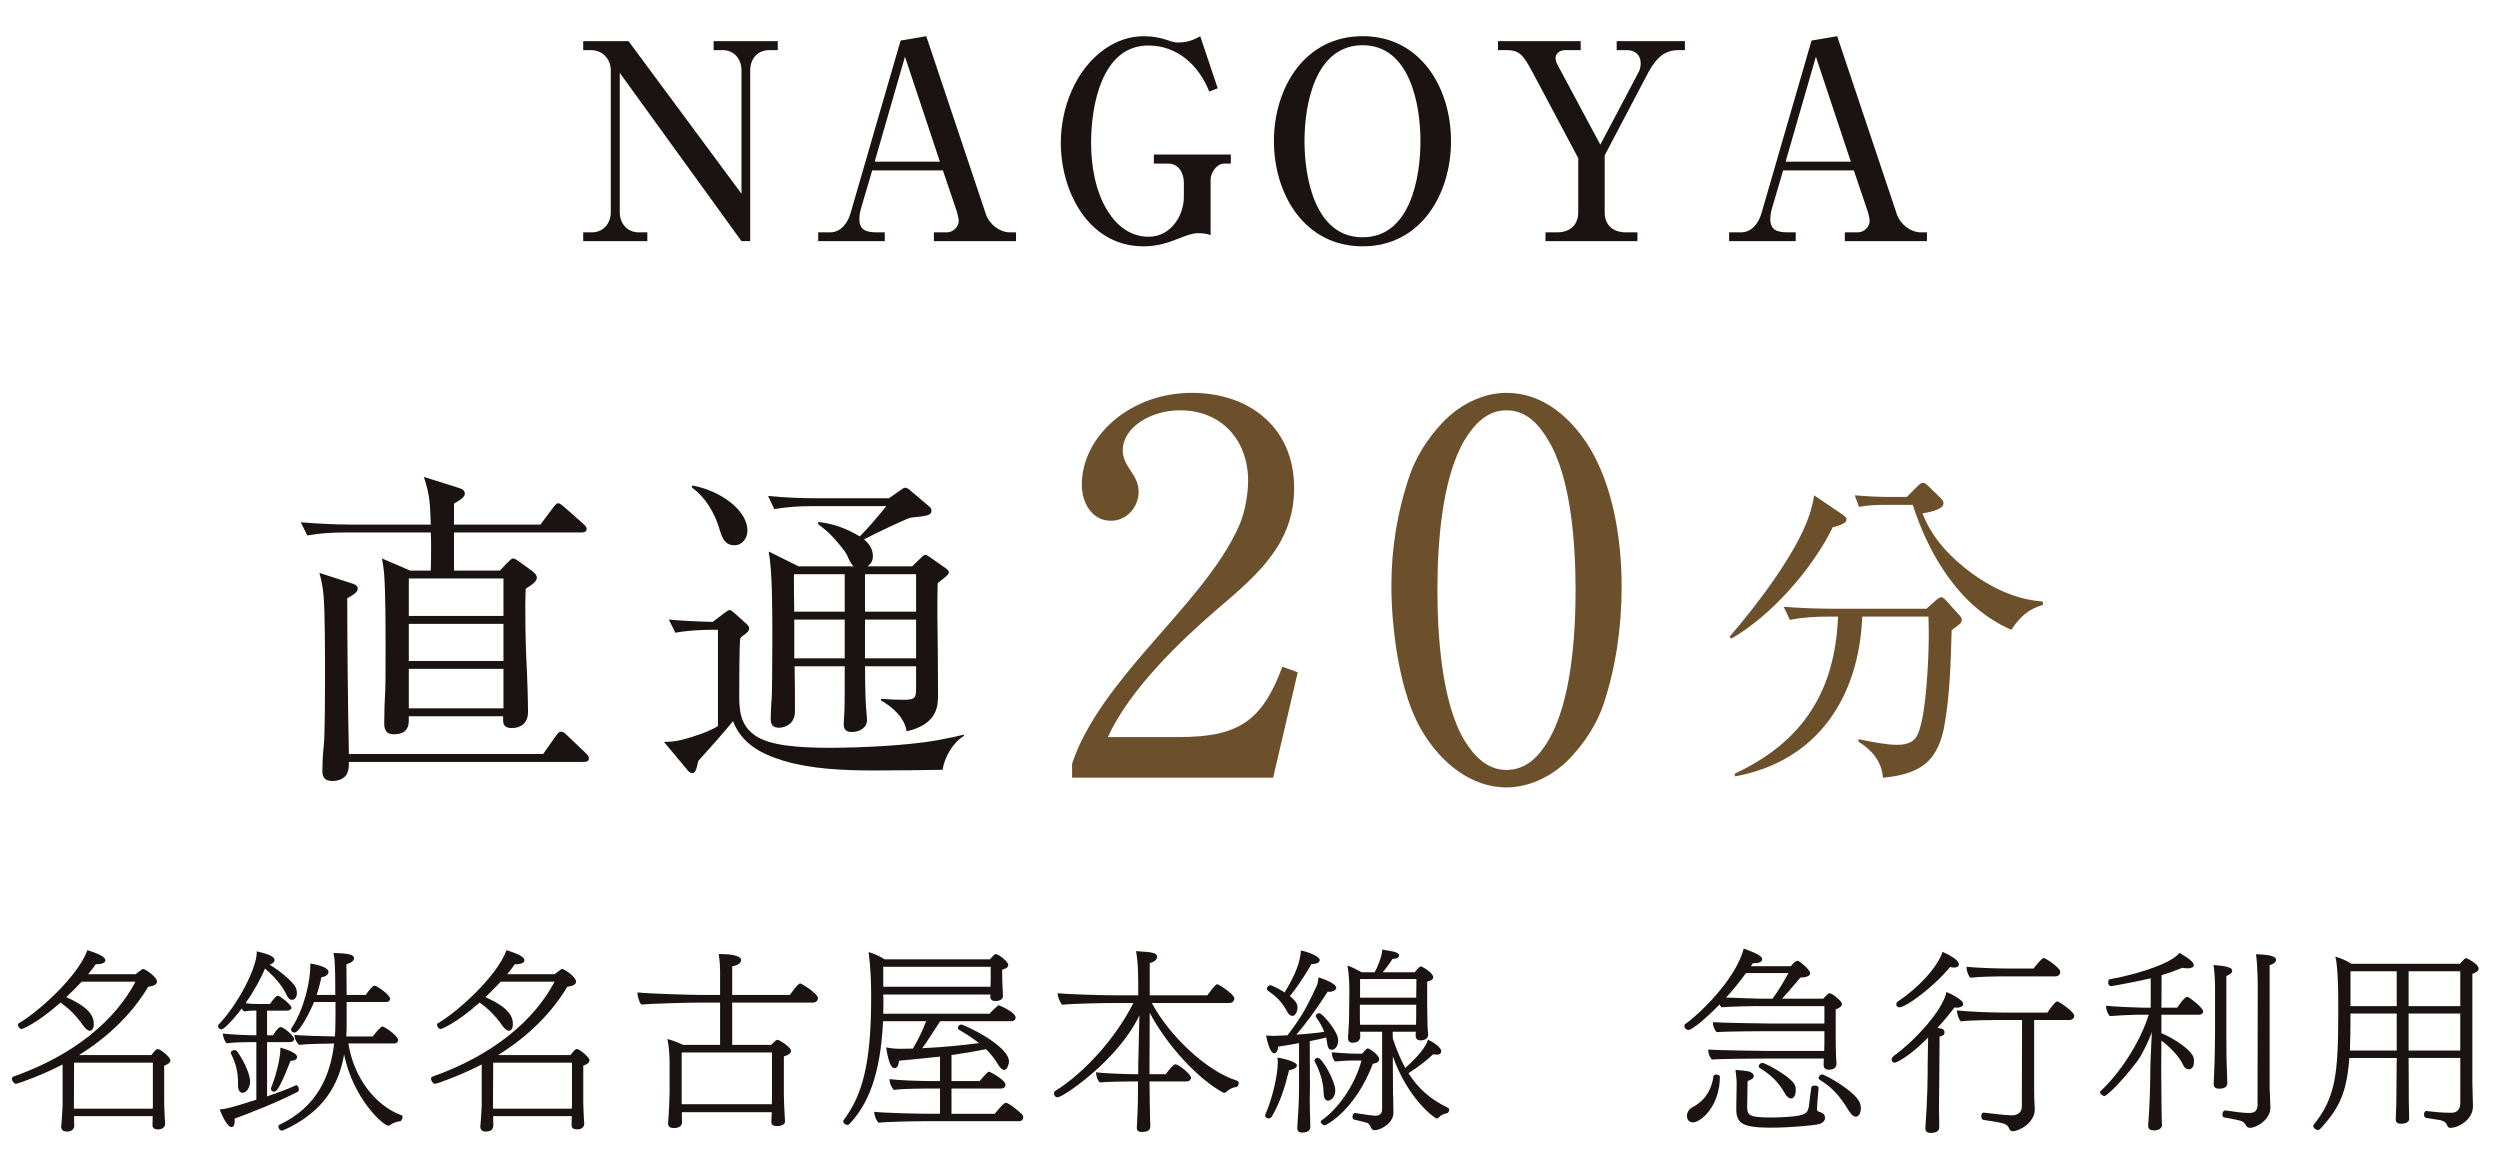 <?xml version="1.0" encoding="UTF-8"?><svg id="_レイヤー_2" xmlns="http://www.w3.org/2000/svg" width="306.578" height="143.326" viewBox="0 0 306.578 143.326"><defs><style>.cls-1{fill:#6c502b;}.cls-2{fill:#1a1311;}</style></defs><g id="_レイヤー_13"><path class="cls-2" d="M90.928,23.756v-15.154c0-1.344-.903-2.452-2.275-2.452h-1.138v-1.109h7.864v1.109h-1.071c-1.405,0-2.309,1.075-2.309,2.452v20.967h-1.071l-14.924-20.63v17.102c0,1.345.904,2.453,2.309,2.453h1.071v1.075h-7.864v-1.075h1.071c1.406,0,2.309-1.108,2.309-2.453V8.602c0-1.344-1.004-2.452-2.409-2.452h-.971v-1.109h5.555l13.854,18.716Z"/><path class="cls-2" d="M106.96,20.899l-1.405,4.771c-.101.369-.168.84-.168,1.21,0,1.411.971,1.612,2.142,1.612h.971v1.075h-8.165v-1.075h1.472c1.305,0,2.142-1.143,2.477-2.285l6.157-21.234,3.146-.538,7.329,21.874c.401,1.176,1.673,2.184,2.911,2.184h.769v1.075h-10.072v-1.075h1.606c.769,0,1.438-.706,1.438-1.378,0-.336-.134-.84-.234-1.176l-1.706-5.04h-8.667ZM110.976,6.956l-3.714,12.868h7.998l-4.283-12.868Z"/><path class="cls-2" d="M148.29,11.223c-1.272-3.191-3.882-5.644-7.462-5.644-5.755,0-7.027,7.459-7.027,11.928,0,2.822.535,6.048,2.075,8.434,1.138,1.815,2.811,3.092,4.986,3.092,2.61,0,4.316-2.453,4.316-4.906v-1.747c0-1.143-.636-2.318-1.907-2.318h-1.773v-1.108h9.437v1.108h-.837c-.87,0-1.64,1.108-1.64,1.949v6.82c-.502-.201-1.037-.235-1.539-.235-.736,0-1.573.336-2.242.606-1.506.605-2.811,1.008-4.45,1.008-6.726,0-10.139-6.686-10.139-12.701,0-4.301,1.807-9.005,5.421-11.524,1.439-.975,3.012-1.546,4.785-1.546.97,0,1.941.168,2.844.471.769.269.97.302,1.338.302,1.038,0,1.84-.269,2.71-.772l2.142,6.384-1.037.403Z"/><path class="cls-2" d="M177.94,17.305c0,6.519-3.714,12.902-10.842,12.902s-10.876-6.384-10.876-12.902,3.748-12.869,10.876-12.869,10.842,6.351,10.842,12.869ZM159.971,17.305c0,4.536,1.305,11.793,7.127,11.793s7.094-7.257,7.094-11.793c0-4.503-1.305-11.76-7.094-11.76-5.823,0-7.127,7.257-7.127,11.76Z"/><path class="cls-2" d="M200.999,8.736c.134-.269.201-.639.201-.975,0-1.041-.703-1.612-1.706-1.612h-1.238v-1.109h8.366v1.109h-.87c-2.042,0-3.045,1.612-3.882,3.226l-5.086,9.677v6.988c0,1.579,1.038,2.453,2.577,2.453h1.439v1.075h-11.277v-1.075h1.439c1.539,0,2.577-.874,2.577-2.453v-6.652l-5.488-10.315c-1.205-2.251-1.64-2.923-3.279-2.923h-1.071v-1.109h10.139v1.109h-1.908c-.569,0-1.171.336-1.171.975,0,.336.134.605.268.873l5.22,9.744,4.752-9.005Z"/><path class="cls-2" d="M218.67,20.899l-1.405,4.771c-.101.369-.168.84-.168,1.21,0,1.411.971,1.612,2.142,1.612h.971v1.075h-8.165v-1.075h1.472c1.305,0,2.142-1.143,2.477-2.285l6.157-21.234,3.146-.538,7.329,21.874c.401,1.176,1.673,2.184,2.911,2.184h.769v1.075h-10.072v-1.075h1.606c.769,0,1.438-.706,1.438-1.378,0-.336-.134-.84-.234-1.176l-1.706-5.04h-8.667ZM222.685,6.956l-3.714,12.868h7.998l-4.283-12.868Z"/><path class="cls-1" d="M131.471,95.364v-1.701c1.631-5.04,5.772-10.144,9.223-14.112,3.828-4.474,9.098-9.955,11.357-15.31.627-1.512,1.004-3.654,1.004-5.292,0-4.978-3.263-8.632-8.345-8.632-3.576,0-7.027,2.079-7.027,4.915,0,.692.251,1.386.628,1.953,1.004,1.512,1.317,2.079,1.317,3.149,0,1.827-1.443,3.528-3.388,3.528-2.384,0-3.577-2.268-3.577-4.41,0-5.922,5.898-11.277,13.49-11.277,7.09,0,12.549,4.284,12.549,11.655,0,6.615-4.141,10.396-9.286,14.743-4.769,4.095-10.918,10.018-13.553,15.813h8.659c7.215,0,10.227-1.827,12.737-8.631l1.883.692-3.012,12.916h-24.659Z"/><path class="cls-1" d="M196.603,86.481c-.816,2.331-2.196,4.474-3.891,6.301-2.008,2.205-4.957,3.78-7.968,3.78-4.455,0-8.094-3.15-10.29-6.805-2.824-4.6-3.828-12.601-3.828-17.956,0-4.599.753-9.198,2.259-13.546.816-2.331,2.196-4.473,3.891-6.3,2.008-2.205,4.957-3.78,7.968-3.78,4.455,0,7.906,3.024,10.165,6.678,2.949,4.852,3.953,11.404,3.953,17.074,0,4.914-.69,9.892-2.259,14.554ZM179.599,53.971c-2.823,4.788-3.325,12.852-3.325,18.398,0,5.481.502,13.734,3.325,18.46,1.192,1.89,2.761,3.591,5.145,3.591s3.953-1.638,5.082-3.528c2.886-4.788,3.388-12.979,3.388-18.523,0-5.419-.502-13.672-3.325-18.334-1.129-1.953-2.698-3.718-5.145-3.718-2.384,0-3.953,1.701-5.145,3.654Z"/><path class="cls-1" d="M225.923,63.079c.241.161.522.362.522.644,0,.524-1.285.847-1.687.928-2.45,5.039-7.51,10.845-12.45,13.666l-.201-.241c3.213-3.709,8.152-10.159,9.719-14.755.321-.888.482-1.653.643-2.58l3.454,2.338ZM224.236,75.616c-1.566,0-3.172.081-4.739.403l-.763-1.612c2.048.161,4.096.242,6.144.242h11.366l1.085-.968c.321-.282.522-.443.723-.443.121,0,.321.121.562.362l1.606,1.774c.161.161.361.403.361.644,0,.363-.281.565-1.245,1.25-.121,3.991-.201,7.941-.923,11.893-.321,1.652-.964,3.427-2.33,4.515-1.446,1.17-3.414,1.532-5.181,1.693-.121-2.016-1.406-3.427-3.012-4.435l.04-.282c1.928.403,3.574.685,4.659.685.843,0,1.767-.121,2.33-.847,1.325-1.733,1.606-10.239,1.606-12.376,0-.847,0-1.653-.04-2.5h-8.113c-.402,9.918-5.502,17.738-15.582,19.593l-.08-.322c8.313-3.87,12.329-10.038,12.69-19.27h-1.165ZM231.345,61.91c-1.125,0-2.249.04-3.374.242l-.522-1.411c1.446.12,2.932.201,4.377.201h2.008l1.285-1.29c.161-.161.442-.443.723-.443.16,0,.361.121.683.443l1.486,1.451c.281.282.321.403.321.605,0,.645-1.125,1.008-2.57,1.25,1.004,2.661,2.892,4.838,5.101,6.611,2.731,2.218,6.064,3.951,9.639,4.192l.04.403c-1.888.565-2.811,1.492-3.896,3.064-6.265-2.701-10.04-9.03-12.088-15.319h-3.213Z"/><path class="cls-2" d="M66.279,64.329l1.566-2.097c.241-.322.441-.524.602-.524.201,0,.442.202.723.444l2.369,2.096c.241.202.402.403.402.605,0,.363-.321.443-.603.443h-15.663v4.677h5.623l.843-.887c.321-.322.603-.605.763-.605.201,0,.401.12.723.362l1.566,1.129c.361.282.643.524.643.887,0,.524-.964,1.089-1.366,1.331-.12,2.338,0,7.256.081,8.707.121,2.218.201,5.12.201,6.41,0,1.371-.883,1.976-1.968,1.976-.683,0-1.085-.242-1.085-.928v-.523h-11.566v.523c0,1.21-.683,1.693-1.847,1.693-.844,0-1.165-.483-1.165-1.29,0-1.451.041-2.781.121-4.071.041-.767.041-3.427.041-5.08,0-2.539,0-6.611-.161-9.03-.04-.685-.16-1.411-.281-2.096l3.454,1.491h2.53c.04-.968.04-1.935.04-2.902,0-.605,0-1.169-.04-1.774h-10.402c-1.606,0-3.172.081-4.739.363l-.803-1.612c2.048.161,4.136.282,6.185.282h9.759c-.08-2.459-.08-3.508-.843-5.846l4.217,1.33c.402.121.803.282.803.726,0,.403-.522.767-1.325,1.21v2.58h10.602ZM66.6,92.468l1.566-2.217c.241-.323.401-.524.643-.524.201,0,.401.121.562.282l2.45,2.338c.161.161.402.403.402.645,0,.362-.321.443-.603.443h-28.835v.282c0,.483-.081,1.008-.362,1.37-.361.484-1.044.685-1.647.685-.883,0-1.245-.362-1.245-1.25,0-.565.041-1.975.161-2.942.161-1.25.161-6.329.161-9.394,0-2.378,0-6.772-.161-8.989-.08-1.049-.241-1.935-.522-2.943l3.856,1.25c.402.121.843.241.843.685,0,.282-.201.605-1.285,1.169,0,5.16.081,13.545.201,19.108h23.815ZM50.134,75.536h11.607v-4.596h-11.607v4.596ZM50.134,81.059h11.607v-4.555h-11.607v4.555ZM50.134,86.864h11.607v-4.838h-11.607v4.838Z"/><path class="cls-2" d="M87.563,77.23c-1.566,0-3.213.08-4.739.362l-.803-1.612c1.807.161,3.574.242,5.381.282l1.486-1.129c.281-.201.442-.322.603-.322.121,0,.241.08.482.282l1.606,1.451c.241.201.281.362.281.524,0,.362-.362.605-.643.806-.161.121-.321.242-.442.403-.121,1.048-.121,6.007-.121,7.216,0,2.339.482,3.669,1.968,4.717,1.807,1.25,5.381,1.492,9.237,1.492,3.615,0,9.558-.282,13.092-.928,1.125-.201,2.29-.443,3.253-.685v.162c-1.326.766-2.41,2.66-2.611,4.151-2.289.041-5.903.081-8.474.081-3.534,0-7.55-.161-10.964-1.169-2.812-.847-5.181-2.097-6.266-4.878-.964,1.209-3.052,3.548-4.257,4.878-.241,1.088-.361,1.491-.723,1.491-.241,0-.402-.121-.562-.322l-2.932-3.507c.683,0,1.365-.041,2.168-.242,1.285-.322,3.373-1.008,4.458-1.693v-11.812h-.482ZM91.66,65.055c0,.967-.643,1.813-1.606,1.813-1.205,0-1.526-1.008-1.808-1.935-.603-2.016-1.687-3.91-3.414-5.16l.081-.242c3.735.726,6.747,3.185,6.747,5.523ZM97.483,87.268c0,1.612-1.366,1.975-1.928,1.975-.763,0-1.044-.362-1.044-1.088,0-.322.041-1.653.121-2.5.04-.322.08-4.314.08-7.216,0-3.87,0-8.305-.441-10.804l3.654,1.813h6.788c-.281-.161-.482-.565-.843-1.37-.281-.605-1.326-1.774-1.768-2.258-.562-.605-1.124-1.048-1.767-1.532v-.282c1.847.202,3.494.807,5.1,1.774,1.165-1.169,2.209-2.419,3.253-3.709h-8.996c-1.566,0-3.173.081-4.739.362l-.763-1.612c2.048.202,4.097.282,6.145.282h8.675l1.445-1.008c.321-.242.402-.282.522-.282.201,0,.361.081.643.322l2.329,1.976c.201.161.281.282.281.524,0,.565-.522.644-2.57.847-.803.241-4.377,1.976-5.703,2.66.643.565,1.085,1.17,1.085,2.057,0,.565-.201.887-.643,1.249h5.462l1.125-1.088c.161-.161.321-.322.522-.322.08,0,.16.04.401.201l2.128,1.491c.161.121.321.282.321.403,0,.282-.121.403-1.365,1.371-.041.644-.041,3.306-.041,3.87.041,2.66.081,7.861.081,9.756,0,1.37,0,3.668-3.856,4.556-.241-1.693-1.727-2.983-3.132-3.79v-.201c.923.08,1.928.121,2.811.121,1.406,0,1.486-.282,1.486-1.452v-2.66h-6.265c0,1.935.081,4.636.121,4.958.08.807.121,1.492.121,1.653,0,.968-.964,1.451-1.848,1.451-.643,0-1.004-.242-1.004-.927,0-.323.04-.968.081-1.532.04-.605.04-3.749.04-5.604h-6.144c.04,1.815.04,3.709.04,5.564ZM103.587,75.012v-4.596h-6.225c0,1.532,0,3.064.04,4.596h6.185ZM103.587,80.736v-4.757h-6.185v4.757h6.185ZM112.342,75.012v-4.596h-6.265v4.596h6.265ZM112.342,80.736v-4.757h-6.265v4.757h6.265Z"/><path class="cls-2" d="M20.898,130.029c0,.312-.407.553-.765.648v4.561c0,.624.072,1.632.072,1.872.024.24.048.696.048.744,0,.144-.144.647-.861.647-.455,0-.693-.168-.693-.527,0-.097.024-.841.024-1.08v-.024h-9.636v.552c0,.12.024.504.024.624-.024.265-.144.721-.909.721-.358,0-.693-.12-.693-.624v-.072c0-.024.048-.384.072-.816.024-.527.096-1.296.096-1.728v-4.993c-2.367,1.248-5.476,2.377-5.739,2.377-.191,0-.478-.36-.478-.624,0-.12.072-.217.191-.265,7.46-2.64,12.481-6.912,14.968-11.641h-6.599c-.574.6-1.22,1.272-1.889,1.897,2.774,1.248,3.372,2.279,3.372,3.312,0,.744-.383.816-.502.816-.191,0-.455-.168-.789-.624-.813-1.152-1.698-2.088-2.798-2.832-2.941,2.616-4.71,3.24-4.734,3.24-.167,0-.31-.12-.382-.24-.048-.072-.096-.168-.096-.288,0-.072.024-.144.12-.192,2.104-1.176,7.221-5.64,8.393-8.952,1.1.359,2.2.744,2.2,1.248,0,.072-.024.168-.096.24-.168.144-.502.239-.933.239h-.143c-.239.36-.574.769-.933,1.225h5.834c.215-.216.478-.36.717-.552.048-.049.12-.097.168-.097.263,0,1.722.96,1.722,1.56,0,.336-.407.552-1.076.624-1.841,3.096-4.686,6.024-8.488,8.377h8.871c.502-.624.645-.744.789-.744.31,0,1.554,1.008,1.554,1.392ZM18.746,130.317h-9.66l-.024,5.641h9.66c.024-.168.024-.311.024-.432v-5.209Z"/><path class="cls-2" d="M28.758,137.183c.024.119.024.216.024.336,0,.071,0,.695-.383.695-.55,0-1.243-1.56-1.458-2.16.885-.071,1.698-.311,4.496-1.2v-7.057h-.67c-.813,0-2.128.024-2.965.144-.263-.24-.454-.769-.478-1.2.933.12,2.917.216,4.065.216h.048v-3.024h-.263c-.431,0-.813.024-1.267.097-.096-.097-.191-.217-.263-.36-1.004,1.344-2.176,2.568-2.487,2.568-.215,0-.43-.216-.43-.408,0-.072.024-.12.072-.168,2.391-2.496,4.686-6.961,4.686-8.856v-.144c1.53.36,2.176.648,2.176,1.057,0,.048,0,.096-.024.144-.072.192-.287.336-.574.433,1.124.672,3.013,2.136,3.276,2.976.048.192.072.36.072.528,0,.672-.454.816-.598.816-.263,0-.526-.24-.717-.696-.526-1.128-1.578-2.28-2.606-3.144-.502,1.248-1.363,2.784-2.367,4.248.478.072.861.097,1.674.097h1.315c.502-.721.765-1.009.957-1.009.287,0,1.674,1.129,1.674,1.465,0,.216-.263.359-.55.359h-2.439v3.024h.717c.215-.336.406-.624.741-.935.072-.048.12-.072.191-.072.454,0,1.673,1.152,1.673,1.464,0,.24-.287.384-.55.384h-2.773v6.649c1.267-.433,2.51-.889,3.515-1.345.024,0,.048-.023.072-.023.168,0,.311.288.311.504,0,.144-.048.264-.168.311-2.272,1.2-5.882,2.616-7.723,3.289ZM29.739,134.014c-.335,0-.55-.359-.55-.912v-.264c0-1.32-.239-2.376-.86-3.624-.024-.049-.024-.072-.024-.12,0-.192.239-.312.454-.312.12,0,.215.024.287.12.55.672,1.625,2.641,1.625,3.744,0,.601-.382,1.368-.932,1.368ZM35.621,130.102c-1.458,3.769-1.794,3.769-2.032,3.769-.191,0-.359-.144-.359-.336,0-.049,0-.097.024-.144.813-2.04,1.124-4.032,1.124-4.632v-.288c.358.096,2.056.576,2.056,1.151,0,.288-.263.433-.813.48ZM49.369,136.99c0,.216-.215.504-.263.504-.43.048-.908.192-1.243.456-.072.072-.168.096-.239.096-.622,0-4.304-3.288-5.428-8.736-.622,3.624-2.462,7.08-7.484,9.312-.048.024-.096.024-.144.024-.239,0-.43-.265-.43-.48,0-.12.048-.191.144-.24,4.663-2.208,6.241-6.072,6.695-9.96-1.219.023-3.419.048-4.304.168-.263-.24-.55-.696-.55-1.177v-.048c.574.096,3.754.168,4.95.192.024-.36.048-.721.048-1.08.024-.48.024-1.824.024-3.144h-2.63c-.263.696-1.722,3.744-2.391,3.744-.095,0-.43-.048-.43-.384,0-.072.024-.12.072-.192,1.578-2.328,2.295-5.832,2.295-7.704v-.192c2.032.36,2.224.816,2.224,1.032,0,.479-.598.624-.861.648-.168.743-.358,1.487-.598,2.184h2.295c0-4.272-.12-4.729-.239-5.137,2.176,0,2.535.312,2.535.624,0,.433-.574.648-.933.744,0,.576.024,2.16.024,3.769h2.343c.335-.479.789-1.128,1.076-1.128.047,0,.095,0,.143.024.55.239,1.77,1.176,1.77,1.56,0,.216-.144.408-.502.408h-4.83v3.24c0,.336-.024.648-.048.984h3.252c.454-.601,1.028-1.225,1.171-1.225.048,0,.096.024.144.048.526.217,1.794,1.177,1.794,1.633,0,.191-.168.408-.526.408h-5.571c.622,4.08,3.228,7.608,6.527,8.809.096.048.12.12.12.216Z"/><path class="cls-2" d="M72.293,130.029c0,.312-.407.553-.765.648v4.561c0,.624.072,1.632.072,1.872.024.24.048.696.048.744,0,.144-.144.647-.861.647-.455,0-.693-.168-.693-.527,0-.097.024-.841.024-1.08v-.024h-9.636v.552c0,.12.024.504.024.624-.024.265-.144.721-.909.721-.358,0-.693-.12-.693-.624v-.072c0-.024.048-.384.072-.816.024-.527.096-1.296.096-1.728v-4.993c-2.367,1.248-5.476,2.377-5.739,2.377-.191,0-.478-.36-.478-.624,0-.12.072-.217.191-.265,7.46-2.64,12.481-6.912,14.968-11.641h-6.599c-.574.6-1.219,1.272-1.889,1.897,2.774,1.248,3.372,2.279,3.372,3.312,0,.744-.383.816-.502.816-.191,0-.455-.168-.789-.624-.813-1.152-1.698-2.088-2.798-2.832-2.941,2.616-4.71,3.24-4.734,3.24-.168,0-.311-.12-.383-.24-.048-.072-.096-.168-.096-.288,0-.072.024-.144.12-.192,2.104-1.176,7.221-5.64,8.393-8.952,1.1.359,2.2.744,2.2,1.248,0,.072-.024.168-.096.24-.168.144-.502.239-.933.239h-.143c-.239.36-.574.769-.933,1.225h5.834c.215-.216.478-.36.717-.552.048-.049.12-.097.168-.097.263,0,1.722.96,1.722,1.56,0,.336-.407.552-1.076.624-1.841,3.096-4.686,6.024-8.488,8.377h8.871c.502-.624.645-.744.789-.744.31,0,1.554,1.008,1.554,1.392ZM70.141,130.317h-9.66l-.024,5.641h9.66c.023-.168.023-.311.023-.432v-5.209Z"/><path class="cls-2" d="M100.31,122.397c0,.24-.191.553-.598.553h-9.923v5.185h4.782c.574-.576.669-.624.765-.624.287,0,1.674.935,1.674,1.367,0,.337-.478.553-.885.673v4.632c0,.672.072,2.28.096,2.521,0,.264.048.744.048.816,0,.575-.933.575-.981.575-.478,0-.693-.168-.693-.479,0-.096.024-.888.048-1.128v-.097h-11.023v.601c0,.12.024.528.024.648-.024.479-.43.695-1.028.695-.359,0-.693-.12-.693-.576v-.071c0-.024.048-.408.072-.864.048-.552.119-2.496.119-2.929v-3.504c0-.912-.071-2.017-.263-2.977.574.144,1.267.408,1.913.721h4.543v-5.185h-2.63c-.981,0-5.882.12-7.03.239-.239-.239-.478-.983-.478-1.416v-.071c1.291.144,6.432.311,8.105.311h2.032v-3.048c0-.456-.048-1.2-.167-1.969h.239c.789,0,2.511.097,2.511.744,0,.024-.024.072-.024.097-.048.311-.454.552-1.076.672v3.504h7.078c.072-.096.957-1.416,1.267-1.416.144,0,2.176,1.248,2.176,1.8ZM94.667,129.069h-11.07v6.337h11.046c.024-.36.024-.696.024-.889v-5.448Z"/><path class="cls-2" d="M125.481,137.014c0,.217-.143.48-.502.48h-11.357c-1.004,0-4.83.048-5.882.192-.263-.265-.526-.841-.526-1.297v-.048c1.196.144,5.189.24,6.934.24h1.124v-3.097h-1.387c-.622,0-3.204.024-4.28.169-.239-.265-.526-.816-.526-1.272v-.048c1.076.144,3.562.24,5.332.24h.861v-3.001c-1.339.144-2.941.312-5.021.504-.072.553-.191.912-.574.912-.239-.023-.359-.144-.574-.672-.191-.528-.335-1.152-.431-1.872.813.168,1.363.168,1.794.168.502,0,1.004-.023,1.482-.023.645-1.057,1.243-2.329,1.626-3.36h-5.284c-.311,6.72-1.913,10.297-4.161,12.648-.048.048-.12.072-.215.072-.215,0-.502-.192-.502-.432,0-.049,0-.12.048-.168,2.272-3.001,3.372-6.865,3.372-14.977,0-1.728-.048-3.601-.311-5.616.598.168,1.291.456,1.961.888h12.912c.31-.36.574-.648.717-.648.358,0,1.53.96,1.53,1.297v.048c0,.264-.263.456-.741.576v.72c0,.144.024,1.272.072,2.04,0,.144,0,.312.024.456v.048c0,.265-.263.576-.933.576-.311,0-.622-.12-.622-.528,0-.071,0-.168.024-.264h-13.151l.024.792c0,.552-.024,1.056-.024,1.56h13.031c.287-.336.55-.576.957-.936.095-.072.143-.096.215-.096,0,0,2.033.815,2.033,1.512,0,.216-.168.433-.574.433h-8.679c-.383.575-.765,1.2-1.172,1.8-.335.528-.693,1.056-1.028,1.512,2.606-.119,4.901-.359,6.957-.624-.693-.552-1.482-1.08-2.367-1.584-.144-.072-.215-.191-.215-.311,0-.192.191-.385.43-.385.263,0,5.835,2.545,5.835,4.561,0,.144-.168,1.009-.598,1.009-.239,0-.526-.265-.813-.769-.382-.648-.86-1.224-1.411-1.776-1.435.288-2.678.504-4.232.721v3.192h3.443c1.004-1.152,1.052-1.152,1.148-1.152.144,0,2.032,1.008,2.032,1.607,0,.217-.144.456-.526.456h-6.097v3.097h5.308c.024-.024,1.052-1.344,1.339-1.344.431,0,1.722,1.128,2.056,1.464.048.072.096.192.096.311ZM121.489,118.557h-13.175v2.448h13.151c.024-.456.024-1.057.024-1.32v-1.128Z"/><path class="cls-2" d="M151.896,132.838c0,.216-.119.432-.287.456-.191.023-.765.144-1.244.624-.072.072-.167.096-.239.096s-.12-.023-.168-.048c-3.013-1.632-6.838-5.736-8.966-9.769l-.024,6.408v1.128h1.984c.144-.191.909-1.224,1.196-1.224.358,0,1.913,1.224,1.913,1.656,0,.264-.263.456-.55.456h-4.543c.024,1.512.024,3.528.072,4.824.024.24.024.384.024.696,0,.6-.598.672-1.004.672h-.072c-.359,0-.574-.144-.574-.528v-.048s.024-.432.048-1.008c.072-1.177.096-3.12.096-4.608h-.741c-.789,0-3.108.023-3.921.12-.335-.265-.455-.769-.502-1.248.981.144,3.897.239,5.069.239h.119v-1.128l.144-6.097c-2.558,5.448-9.349,10.058-10.043,10.058-.263,0-.43-.24-.43-.48,0-.12.048-.24.168-.312,3.634-2.279,7.412-6.504,9.564-10.776h-2.367c-1.004,0-5.212.072-6.36.216-.263-.264-.55-.935-.55-1.368v-.048c1.315.144,5.811.264,7.508.264h2.367v-.983c0-2.185-.047-3.144-.263-4.44,1.889.12,2.582.168,2.582.695,0,.072-.023.12-.047.192-.096.264-.431.48-.861.576v3.96h7.053c.168-.216.981-1.368,1.22-1.368.168,0,2.104,1.225,2.104,1.753,0,.239-.191.552-.598.552h-9.517c2.128,4.032,6.767,8.4,10.449,9.528.143.049.191.168.191.312Z"/><path class="cls-2" d="M159.04,130.653c0,.288-.431.528-.957.576-.431,1.776-1.028,3.864-2.128,5.713-.096.144-.239.216-.383.216-.215,0-.43-.144-.43-.36,0-.048.024-.12.048-.168.837-1.895,1.506-4.824,1.506-6.312,0-.191,0-.384-.048-.624.263.024,2.391.433,2.391.96ZM163.295,128.733c-.335,0-.478-.288-.55-.816-.024-.239-.072-.456-.12-.695-.454.144-1.195.288-2.008.456l.024,5.616c0,.36-.024.935-.024,1.752,0,.624.024,1.368.048,2.28,0,.24.024.6.024.888,0,.168-.072.673-1.004.673-.311,0-.598-.12-.598-.553v-.048c.119-1.656.215-3.336.215-4.992v-5.377c-.956.192-1.913.336-2.558.433,0,.096-.072.815-.478.815-.622,0-.98-2.063-1.004-2.184.335.023.693.048,1.004.048,0,0,1.196-.048,1.626-.072,1.674-2.184,2.343-3.408,3.562-6.024.168-.336.191-.72.239-1.08.048.024,2.176.648,2.176,1.296,0,.24-.406.48-.861.48-.071,0-.119-.024-.191-.024-1.411,2.208-2.702,3.961-3.85,5.28,1.363-.096,2.678-.216,3.419-.359-.239-.648-.574-1.2-.98-1.776-.024-.048-.048-.096-.048-.168,0-.192.239-.336.43-.336.359,0,2.319,2.232,2.319,3.336,0,.433-.215,1.152-.813,1.152ZM160.833,118.221c-1.052,1.8-2.032,3.192-2.654,3.937.789.624.933,1.031.933,1.392,0,.552-.287,1.032-.622,1.032-.239,0-.502-.216-.693-.6-.574-1.129-1.387-1.849-2.343-2.521-.072-.048-.096-.12-.096-.192,0-.216.215-.456.431-.456.096,0,1.004.408,1.746.889,1.339-2.209,1.865-3.601,2.008-5.137,1.004.192,2.295.744,2.295,1.176,0,.433-.717.48-1.004.48ZM162.841,134.974c-.335,0-.502-.359-.526-.912,0-1.344-.502-2.808-1.1-3.912-.024-.023-.024-.072-.024-.096,0-.192.215-.336.406-.336.55,0,2.152,2.856,2.152,4.032,0,.792-.526,1.224-.909,1.224ZM169.129,129.886c0,.288-.239.504-.765.552-2.2,5.761-5.738,7.561-5.906,7.561-.239,0-.502-.264-.502-.432,0-.072.048-.12.096-.168,2.152-1.465,4.208-4.585,4.901-7.345h-1.052c-.598,0-1.148.023-2.2.12-.215-.288-.383-.648-.383-1.128.574.048,2.128.168,3.132.168h.574c.191-.217.407-.408.502-.528.071-.072.143-.12.215-.12.144,0,1.387.768,1.387,1.32ZM177.713,136.126c0,.192-.144.384-.31.408-.311.023-.717.216-.981.504-.024.024-.12.12-.239.12-.263,0-3.586-2.473-5.38-7.633,0,1.176.024,4.057.024,4.513.024.288.048,1.584.048,2.448,0,1.248-1.554,2.112-2.319,2.112-.144,0-.287-.072-.382-.24-.144-.265-.287-.601-.55-.672-.31-.097-1.123-.288-1.554-.385-.143-.023-.215-.168-.215-.336,0-.239.12-.479.287-.479h.024c1.339.216,2.176.336,2.559.336.406,0,.765-.24.765-.769v-9.528h-2.702c.024.191.024.408.024.479v.072c0,.696-.598.792-.933.792-.455,0-.574-.264-.574-.576v-.12c.048-.311.072-.983.072-1.128.024-.311.072-.6.072-2.304l.024-2.112c0-1.128-.048-2.28-.239-3.217.669.24.956.385,1.745.816h1.602c.287-.528.885-1.824.933-2.784.382.096,1.435.216,1.77.384.167.097.287.192.287.336,0,.433-.717.433-.813.433-.263.432-.741,1.103-1.195,1.632h3.921c.239-.311.598-.72.765-.72.048,0,.096.023.12.048.43.192,1.387.84,1.387,1.272,0,.216-.168.432-.741.552v2.928c0,.288.024,1.753.048,2.545.024.239.072.935.072,1.008,0,.384-.239.72-.957.72-.359,0-.574-.191-.574-.6,0-.168,0-.312.024-.456h-2.846l.024.84c.455,1.368.957,2.568,1.53,3.601,2.367-2.112,2.702-3.169,2.774-3.481.406.192,1.626.888,1.626,1.416,0,.336-.239.432-.574.432-.12,0-.239-.023-.406-.048-.717.696-1.865,1.584-3.037,2.328,1.243,1.944,2.797,3.265,4.83,4.225.12.048.168.168.168.288ZM166.763,123.213v.48c0,1.224,0,1.632.024,1.968h6.862c.024-.528.024-1.656.024-1.944v-.504h-6.91ZM166.787,120.068v2.28h6.886l.023-2.28h-6.91Z"/><path class="cls-2" d="M225.115,123.789v3.648c0,.288.024,2.376.096,2.928v.072c0,.264-.119.744-.932.744-.335,0-.646-.144-.646-.576v-.072c0-.216.024-.479.024-.72h-7.412c-.358,0-5.38.024-6.312.12-.287-.312-.454-.744-.454-1.225,1.171.097,7.006.168,7.221.168h7.006c.024-.552.024-1.008.024-1.151v-1.272h-6.934c-.358,0-5.356.024-6.264.12-.311-.288-.478-.744-.478-1.224,1.196.096,6.958.168,7.173.168h6.503v-2.137h-8.345c-.358,0-3.371.048-4.28.144-.096-.097-.168-.217-.239-.337-1.746,1.801-3.395,3.121-3.802,3.121-.144,0-.287-.072-.382-.168-.072-.072-.12-.192-.12-.312,0-.096.024-.192.12-.264,1.458-.984,6.192-5.4,7.149-9.241,1.937.696,2.272,1.008,2.272,1.32,0,.288-.43.479-.885.479-.072,0-.167-.023-.239-.023-.096.12-.168.24-.263.384h4.902c.287-.408.693-.672.813-.672.215,0,1.554,1.105,1.554,1.536,0,.528-1.148.528-1.196.528-1.291,1.536-1.841,2.16-2.248,2.592h5.045c.191-.216.383-.384.574-.576.072-.048.144-.096.215-.096.048,0,.55.144,1.339.984.072.096.167.239.167.407-.024.217-.263.408-.765.601ZM207.589,137.639c-.454,0-.717-.36-.717-.793,0-.384.215-.815.622-1.031.813-.433,2.272-1.368,2.63-3.816.024-.168.168-.217.335-.217.215,0,.454.097.454.24,0,3.648-2.343,5.617-3.324,5.617ZM214.117,119.324c-.717.984-1.554,2.041-2.439,3.001,1.578.071,3.969.144,4.137.144h1.554c.765-1.032,1.482-2.28,1.96-3.144h-5.212ZM222.844,137.902c-.55.096-3.132.384-5.69.384-3.348,0-4.232-.456-4.232-2.256v-.072s.048-2.76.048-3.168c0-.36-.096-1.225-.143-1.584.335.023,1.052.071,1.649.191.359.12.598.312.598.552,0,.217-.239.456-.765.625l-.048,3.096v.12c0,1.056.43,1.248,2.989,1.248,1.076,0,2.224-.072,2.917-.168,1.578-.192,1.626-.6,1.746-1.968.072-.528.143-1.105.215-1.56.024-.144.215-.216.431-.216.239,0,.454.096.454.288v.023c-.024.192-.191,2.16-.191,2.616,0,.168.072.24.359.312.359.12.622.264.622.744,0,.216-.144.647-.957.792ZM220.214,133.726c0,.672-.311.984-.574.984-.263,0-.526-.216-.789-.672-.765-1.345-1.674-2.232-3.061-3.072-.072-.048-.12-.12-.12-.192,0-.191.215-.432.454-.432.359,0,3.826,1.848,4.041,2.88.048.168.048.336.048.504ZM228.2,135.91c0,.576-.263,1.032-.622,1.032-.239,0-.526-.192-.837-.696-1.243-2.064-2.152-2.929-3.634-3.864-.072-.048-.096-.12-.096-.192,0-.191.215-.432.431-.432.358,0,4.352,2.208,4.686,3.648.047.168.071.336.071.504Z"/><path class="cls-2" d="M239.934,123.573c-.096,0-.168-.024-.263-.024-.406.552-1.147,1.488-2.08,2.496.191.024.335.048.454.097.215.048.407.144.407.432s-.048.384-.598.552l-.048,6.217c0,.432-.023,1.128-.023,2.185,0,.504,0,1.128.023,1.824v.912c0,.575-.645.672-1.052.672-.359,0-.645-.144-.645-.553v-.048c.263-3.624.287-6.144.287-8.065.024-1.008.024-2.017.048-3.024-2.343,2.353-3.85,3.072-4.136,3.072-.144,0-.335-.096-.335-.36,0-.168.096-.336.239-.455,2.534-1.801,6.049-5.617,6.479-7.85.287.097,2.057.912,2.057,1.465,0,.071-.024.144-.072.216-.144.144-.407.24-.741.24ZM239.647,118.652c-.144,0-.311-.023-.502-.072-2.009,2.448-5.404,4.945-6.217,4.945-.048,0-.383,0-.383-.385,0-.12.072-.264.191-.336,2.511-1.632,4.902-4.248,5.476-6.072.263.12,2.008.864,2.008,1.512,0,.408-.526.408-.574.408ZM254.376,124.557c0,.24-.191.528-.598.528h-4.328v8.881c0,.288.024,1.272.072,2.04v.072c0,1.584-1.865,2.641-2.702,2.641-.191,0-.335-.097-.407-.265-.287-.672-.43-.696-3.228-1.128-.119-.048-.215-.216-.215-.408,0-.479.239-.479.263-.479,1.124.119,2.654.336,3.563.336.048,0,1.147-.024,1.147-1.08l.024-10.609h-2.893c-.981,0-3.467.024-4.615.168-.263-.288-.478-.888-.478-1.344,1.291.144,4.017.264,5.69.264h5.404c.024-.023.909-1.368,1.196-1.368.263,0,2.104,1.296,2.104,1.752ZM252.654,119.181c0,.264-.191.552-.598.552h-6.049c-1.004,0-3.228.024-4.376.168-.287-.288-.478-.888-.478-1.344,1.291.144,3.73.216,5.452.216h2.773c.263-.36,1.052-1.296,1.22-1.296.263,0,2.056,1.2,2.056,1.704Z"/><path class="cls-2" d="M270.174,124.029c0,.216-.168.408-.526.408h-4.591v2.256c1.985.864,3.731,2.208,3.945,3,.048.168.048.312.048.48,0,.912-.502.96-.645.96-.239,0-.502-.144-.669-.504-.526-1.152-1.626-2.208-2.678-3.024l-.024,3.624c0,1.56.048,4.488.048,5.257,0,.84.048,1.464.048,1.464,0,.456-.478.648-.813.672h-.263c-.287-.023-.622-.12-.622-.552v-.072c.215-2.544.263-5.593.263-6.769.024-1.776.144-3.408.191-4.632-.526,1.344-1.219,2.784-1.817,3.576-2.415,3.144-3.85,4.248-3.993,4.248-.168,0-.55-.264-.55-.48,0-.048.024-.096.072-.144,2.272-2.088,4.806-5.856,5.906-9.36h-1.339c-.693,0-2.989.119-3.443.168-.239-.24-.455-.793-.455-1.2v-.072c.693.096,3.873.24,4.495.24h.981v-3.601c-1.243.312-4.71.96-4.854.96-.12,0-.359-.072-.359-.456,0-.191.072-.336.096-.36,4.495-.84,7.891-2.208,8.632-3.264,0,0,1.769.935,1.769,1.488,0,.288-.335.408-.789.408-.215,0-.43-.024-.598-.072-.885.359-1.722.672-2.559.912l-.024,3.984h1.937c.191-.312.909-1.32,1.219-1.32.048,0,.072,0,.12.024.55.311,1.841,1.367,1.841,1.752ZM273.019,119.685v6.864c0,2.953.024,3.864.072,4.825,0,.239.048,1.2.048,1.487,0,.072,0,.648-1.004.648-.335,0-.669-.12-.669-.552,0,0,.024-.624.048-1.225.096-1.824.12-4.536.12-5.185v-5.568s-.024-1.8-.191-2.64c.622.071,1.267.071,1.841.288.215.048.454.168.454.432,0,.048,0,.36-.717.624ZM278.328,118.364v14.977c0,.36.096,2.16.096,2.496,0,1.416-1.65,2.473-2.535,2.473-.191,0-.382-.12-.454-.288-.311-.553-.383-.576-2.654-.984-.167-.024-.239-.192-.239-.384,0-.216.12-.48.335-.48h.024c1.1.168,2.248.312,2.822.312h.095c.741,0,1.028-.312,1.028-1.057l.024-14.521s0-2.473-.215-3.889c1.937.048,2.463.336,2.463.672s-.382.552-.789.672Z"/><path class="cls-2" d="M303.954,118.772c0,.264-.239.48-.765.648v13.345c0,.336.072,2.544.072,2.881v.048c0,1.56-1.722,2.616-2.773,2.616-.191,0-.311-.097-.359-.24-.144-.384-.382-.624-.981-.72-.789-.12-1.1-.168-1.649-.265-.168-.023-.239-.216-.239-.432,0-.192.096-.408.263-.408h.024c.932.096,1.673.216,3.061.216h.048c.693,0,1.052-.504,1.052-1.176v-5.545h-6.336c0,1.753.024,4.993.024,5.377,0,.552.048,1.872.048,2.064,0,.384-.358.624-1.004.624-.287,0-.646-.072-.646-.505v-.023c0-.192.048-1.513.072-2.064,0-.432.024-3.72.048-5.473h-5.81c-.311,4.2-1.219,6.192-3.61,8.737-.072.071-.144.096-.239.096-.263,0-.574-.24-.574-.48,0-.071.024-.144.072-.191,2.654-3.312,2.989-6.192,2.989-13.537v-1.849c0-1.464-.072-4.224-.359-5.208.645.191,1.315.456,1.985.888h13.294c.598-.672.645-.696.765-.696,0,0,.526.144,1.292.816.143.168.239.312.239.456ZM293.911,124.293h-5.667c0,1.92-.024,3.312-.072,4.536h5.738v-4.536ZM293.911,119.108h-5.667v4.272h5.667v-4.272ZM301.706,119.108h-6.336v4.272h6.336v-4.272ZM301.706,124.293h-6.336v4.536h6.336v-4.536Z"/></g></svg>